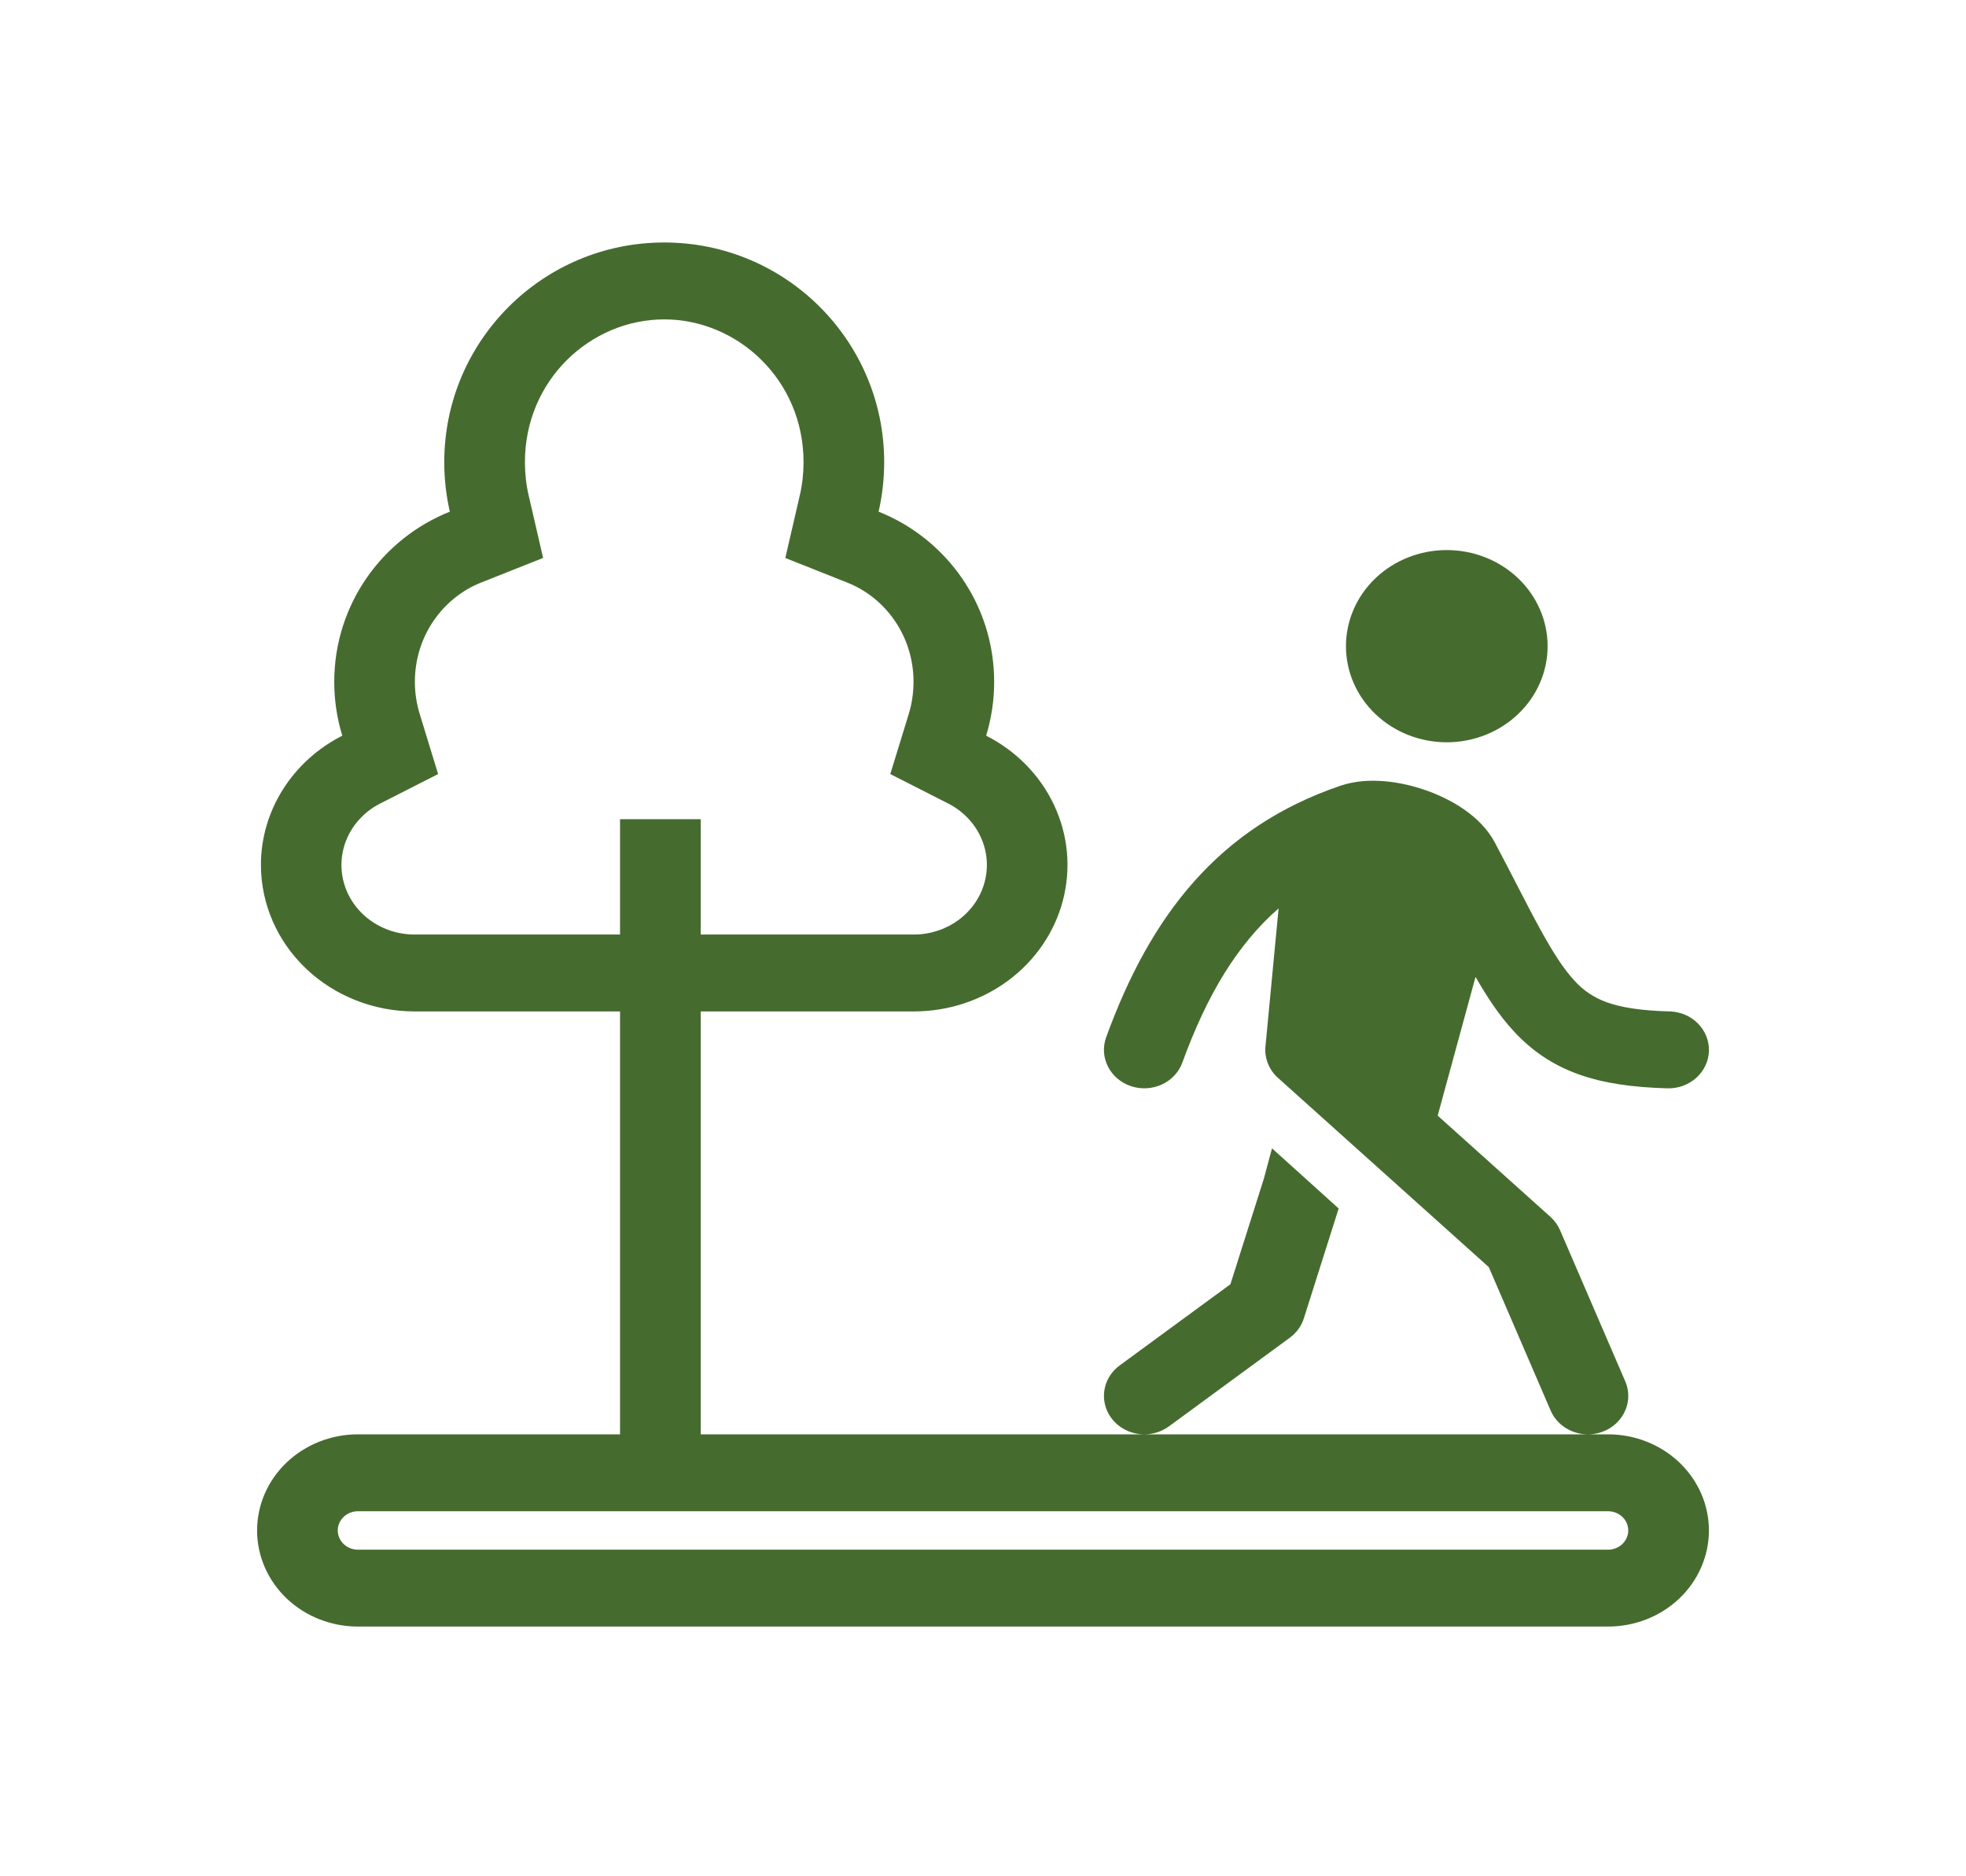 <svg xmlns="http://www.w3.org/2000/svg" width="65" height="62" viewBox="0 0 65 62" fill="none"><path fill-rule="evenodd" clip-rule="evenodd" d="M8.627 28.59C8.627 29.874 9.162 31.106 10.115 32.014C11.067 32.922 12.359 33.432 13.707 33.432H20.5V47.411H11.833C10.949 47.411 10.101 47.746 9.476 48.342C8.851 48.937 8.5 49.745 8.5 50.588C8.5 51.431 8.851 52.239 9.476 52.835C10.101 53.43 10.949 53.765 11.833 53.765H53.167C54.051 53.765 54.899 53.43 55.524 52.835C56.149 52.239 56.5 51.431 56.5 50.588C56.5 49.745 56.149 48.937 55.524 48.342C54.899 47.746 54.051 47.411 53.167 47.411H52.531C52.747 47.406 52.959 47.351 53.148 47.251C53.337 47.151 53.498 47.008 53.616 46.836C53.735 46.663 53.807 46.466 53.828 46.26C53.848 46.055 53.816 45.848 53.733 45.657L51.579 40.664C51.507 40.497 51.398 40.346 51.26 40.222L47.533 36.877L48.784 32.291C49.171 32.964 49.572 33.574 50.051 34.09C50.637 34.723 51.323 35.201 52.197 35.513C53.045 35.816 54.011 35.943 55.131 35.974C55.484 35.983 55.827 35.858 56.084 35.626C56.341 35.394 56.491 35.075 56.501 34.738C56.51 34.401 56.379 34.074 56.136 33.829C55.893 33.584 55.558 33.441 55.204 33.432C54.236 33.406 53.596 33.298 53.133 33.133C52.712 32.985 52.339 32.736 52.049 32.409C51.705 32.036 51.365 31.517 50.939 30.743C50.689 30.29 50.437 29.802 50.149 29.243C49.933 28.824 49.696 28.366 49.424 27.852C48.951 26.959 47.955 26.408 47.153 26.126C46.347 25.841 45.247 25.656 44.319 25.972C40.312 27.333 38.044 30.233 36.572 34.287C36.456 34.606 36.478 34.955 36.633 35.258C36.788 35.562 37.062 35.794 37.397 35.904C37.731 36.014 38.098 35.993 38.416 35.846C38.734 35.699 38.978 35.437 39.093 35.118C39.907 32.879 40.913 31.213 42.273 30.027L41.839 34.588C41.82 34.78 41.848 34.973 41.92 35.153C41.991 35.334 42.105 35.496 42.252 35.628L49.223 41.884L51.267 46.624C51.365 46.853 51.532 47.049 51.745 47.188C51.959 47.328 52.21 47.405 52.469 47.411H37.847C38.127 47.408 38.407 47.322 38.647 47.148L42.647 44.215C42.867 44.053 43.029 43.829 43.109 43.574L44.259 39.946L42.055 37.957L41.787 38.956L40.68 42.45L37.02 45.132C36.8 45.294 36.638 45.516 36.557 45.769C36.476 46.022 36.48 46.293 36.568 46.544C36.656 46.794 36.824 47.013 37.048 47.168C37.273 47.324 37.542 47.408 37.82 47.411H23.167V33.432H30.215C31.348 33.432 32.448 33.071 33.341 32.406C34.234 31.741 34.868 30.811 35.142 29.764C35.417 28.716 35.316 27.611 34.856 26.624C34.397 25.637 33.604 24.825 32.604 24.317C32.78 23.739 32.87 23.14 32.869 22.538C32.869 19.986 31.287 17.803 29.048 16.913C29.17 16.387 29.232 15.841 29.233 15.277C29.233 11.266 25.977 8.015 21.96 8.015C17.943 8.015 14.688 11.266 14.688 15.277C14.689 15.841 14.751 16.387 14.873 16.913C12.633 17.803 11.051 19.986 11.051 22.538C11.051 23.158 11.144 23.754 11.317 24.317C10.505 24.73 9.825 25.346 9.351 26.099C8.877 26.852 8.626 27.712 8.627 28.59ZM25.964 18.444L26.444 16.37C26.525 16.02 26.566 15.657 26.567 15.278C26.567 12.557 24.388 10.557 21.96 10.557C19.532 10.557 17.355 12.557 17.355 15.277C17.356 15.655 17.396 16.019 17.477 16.368L17.956 18.442L15.899 19.259C14.672 19.746 13.717 20.993 13.717 22.538C13.717 22.914 13.775 23.27 13.877 23.602L14.485 25.586L12.573 26.559C12.097 26.799 11.719 27.185 11.499 27.654C11.279 28.123 11.23 28.649 11.361 29.148C11.491 29.646 11.793 30.089 12.219 30.404C12.644 30.72 13.168 30.891 13.707 30.89H20.5V27.078H23.167V30.89H30.215C30.753 30.89 31.276 30.718 31.7 30.403C32.125 30.087 32.426 29.645 32.556 29.147C32.687 28.649 32.638 28.123 32.419 27.655C32.2 27.186 31.823 26.8 31.348 26.559L29.435 25.586L30.044 23.603C30.148 23.269 30.201 22.915 30.203 22.54C30.203 20.993 29.248 19.746 28.021 19.261L25.964 18.444ZM11.167 50.588C11.167 50.419 11.237 50.258 11.362 50.139C11.487 50.02 11.656 49.953 11.833 49.953H53.167C53.343 49.953 53.513 50.02 53.638 50.139C53.763 50.258 53.833 50.419 53.833 50.588C53.833 50.757 53.763 50.918 53.638 51.037C53.513 51.157 53.343 51.224 53.167 51.224H11.833C11.656 51.224 11.487 51.157 11.362 51.037C11.237 50.918 11.167 50.757 11.167 50.588Z" fill="#466B2F"></path><path d="M51.167 21.359C51.167 22.202 50.816 23.01 50.19 23.605C49.565 24.201 48.717 24.536 47.833 24.536C46.949 24.536 46.101 24.201 45.476 23.605C44.851 23.01 44.5 22.202 44.5 21.359C44.5 20.516 44.851 19.708 45.476 19.112C46.101 18.517 46.949 18.182 47.833 18.182C48.717 18.182 49.565 18.517 50.19 19.112C50.816 19.708 51.167 20.516 51.167 21.359Z" fill="#466B2F"></path></svg>